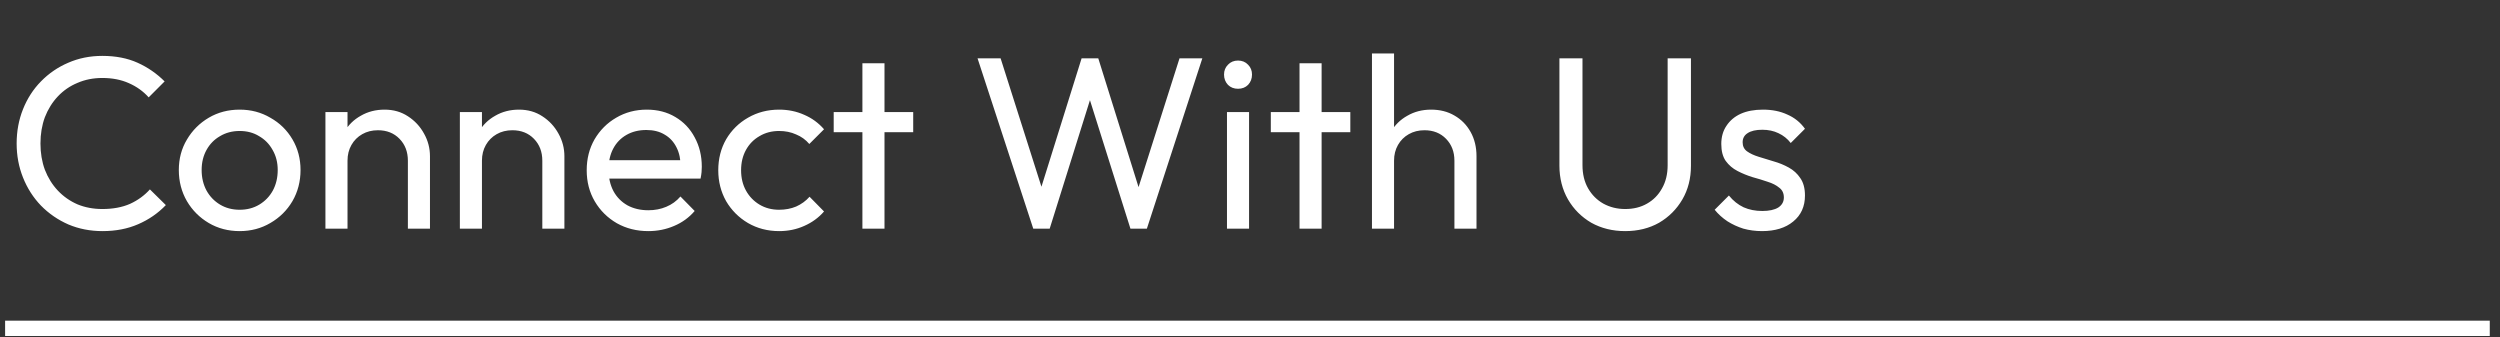 <svg width="163" height="22" viewBox="0 0 163 22" fill="none" xmlns="http://www.w3.org/2000/svg">
<rect x="0" y="0" width="163" height="22" fill="#333333" stroke="none"/>
<g clip-path="url(#clip0_242_1848)">
<path d="M6.686 15.068C5.886 15.068 5.144 14.924 4.462 14.636C3.779 14.337 3.182 13.926 2.67 13.404C2.168 12.881 1.779 12.273 1.502 11.58C1.224 10.886 1.085 10.145 1.085 9.356C1.085 8.556 1.224 7.809 1.502 7.116C1.779 6.422 2.168 5.82 2.67 5.308C3.182 4.785 3.773 4.38 4.446 4.092C5.128 3.793 5.87 3.644 6.67 3.644C7.544 3.644 8.312 3.793 8.973 4.092C9.635 4.39 10.222 4.796 10.733 5.308L9.694 6.348C9.341 5.953 8.909 5.644 8.398 5.42C7.896 5.196 7.32 5.084 6.67 5.084C6.083 5.084 5.544 5.19 5.053 5.404C4.563 5.606 4.136 5.9 3.773 6.284C3.411 6.668 3.128 7.121 2.925 7.644C2.733 8.166 2.638 8.737 2.638 9.356C2.638 9.974 2.733 10.545 2.925 11.068C3.128 11.59 3.411 12.044 3.773 12.428C4.136 12.812 4.563 13.11 5.053 13.324C5.544 13.526 6.083 13.628 6.67 13.628C7.363 13.628 7.965 13.516 8.477 13.292C8.989 13.057 9.421 12.742 9.774 12.348L10.813 13.372C10.302 13.905 9.699 14.321 9.005 14.62C8.323 14.918 7.55 15.068 6.686 15.068ZM15.627 15.068C14.88 15.068 14.209 14.892 13.611 14.54C13.014 14.188 12.539 13.713 12.187 13.116C11.835 12.508 11.659 11.83 11.659 11.084C11.659 10.348 11.835 9.686 12.187 9.1C12.539 8.502 13.014 8.028 13.611 7.676C14.209 7.324 14.88 7.148 15.627 7.148C16.363 7.148 17.03 7.324 17.627 7.676C18.235 8.017 18.715 8.486 19.067 9.084C19.419 9.681 19.595 10.348 19.595 11.084C19.595 11.83 19.419 12.508 19.067 13.116C18.715 13.713 18.235 14.188 17.627 14.54C17.03 14.892 16.363 15.068 15.627 15.068ZM15.627 13.676C16.107 13.676 16.534 13.564 16.907 13.34C17.28 13.116 17.574 12.812 17.787 12.428C18 12.033 18.107 11.585 18.107 11.084C18.107 10.593 17.995 10.156 17.771 9.772C17.558 9.388 17.265 9.089 16.891 8.876C16.529 8.652 16.107 8.54 15.627 8.54C15.147 8.54 14.72 8.652 14.347 8.876C13.974 9.089 13.681 9.388 13.467 9.772C13.254 10.156 13.147 10.593 13.147 11.084C13.147 11.585 13.254 12.033 13.467 12.428C13.681 12.812 13.974 13.116 14.347 13.34C14.72 13.564 15.147 13.676 15.627 13.676ZM26.594 14.908V10.476C26.594 9.9 26.412 9.425 26.05 9.052C25.687 8.678 25.218 8.492 24.642 8.492C24.258 8.492 23.916 8.577 23.618 8.748C23.319 8.918 23.084 9.153 22.914 9.452C22.743 9.75 22.658 10.092 22.658 10.476L22.066 10.14C22.066 9.564 22.194 9.052 22.45 8.604C22.706 8.156 23.063 7.804 23.522 7.548C23.98 7.281 24.498 7.148 25.074 7.148C25.65 7.148 26.156 7.292 26.594 7.58C27.042 7.868 27.394 8.246 27.65 8.716C27.906 9.174 28.034 9.665 28.034 10.188V14.908H26.594ZM21.218 14.908V7.308H22.658V14.908H21.218ZM35.359 14.908V10.476C35.359 9.9 35.178 9.425 34.815 9.052C34.453 8.678 33.983 8.492 33.407 8.492C33.023 8.492 32.682 8.577 32.383 8.748C32.085 8.918 31.85 9.153 31.679 9.452C31.509 9.75 31.423 10.092 31.423 10.476L30.831 10.14C30.831 9.564 30.959 9.052 31.215 8.604C31.471 8.156 31.829 7.804 32.287 7.548C32.746 7.281 33.263 7.148 33.839 7.148C34.415 7.148 34.922 7.292 35.359 7.58C35.807 7.868 36.159 8.246 36.415 8.716C36.671 9.174 36.799 9.665 36.799 10.188V14.908H35.359ZM29.983 14.908V7.308H31.423V14.908H29.983ZM42.269 15.068C41.511 15.068 40.829 14.897 40.221 14.556C39.613 14.204 39.133 13.729 38.781 13.132C38.429 12.534 38.253 11.857 38.253 11.1C38.253 10.353 38.423 9.681 38.765 9.084C39.117 8.486 39.586 8.017 40.173 7.676C40.77 7.324 41.437 7.148 42.173 7.148C42.877 7.148 43.495 7.308 44.029 7.628C44.573 7.948 44.994 8.39 45.293 8.956C45.602 9.521 45.757 10.161 45.757 10.876C45.757 10.982 45.752 11.1 45.741 11.228C45.73 11.345 45.709 11.484 45.677 11.644H39.261V10.444H44.909L44.381 10.908C44.381 10.396 44.29 9.964 44.109 9.612C43.928 9.249 43.672 8.972 43.341 8.78C43.01 8.577 42.61 8.476 42.141 8.476C41.65 8.476 41.218 8.582 40.845 8.796C40.471 9.009 40.184 9.308 39.981 9.692C39.778 10.076 39.677 10.529 39.677 11.052C39.677 11.585 39.783 12.054 39.997 12.46C40.21 12.854 40.514 13.164 40.909 13.388C41.303 13.601 41.757 13.708 42.269 13.708C42.696 13.708 43.085 13.633 43.437 13.484C43.8 13.334 44.109 13.11 44.365 12.812L45.293 13.756C44.93 14.182 44.482 14.508 43.949 14.732C43.426 14.956 42.866 15.068 42.269 15.068ZM50.799 15.068C50.052 15.068 49.375 14.892 48.767 14.54C48.17 14.188 47.695 13.713 47.343 13.116C47.002 12.508 46.831 11.836 46.831 11.1C46.831 10.353 47.002 9.681 47.343 9.084C47.695 8.486 48.17 8.017 48.767 7.676C49.375 7.324 50.052 7.148 50.799 7.148C51.386 7.148 51.93 7.26 52.431 7.484C52.932 7.697 53.364 8.012 53.727 8.428L52.767 9.388C52.532 9.11 52.244 8.902 51.903 8.764C51.572 8.614 51.204 8.54 50.799 8.54C50.319 8.54 49.892 8.652 49.519 8.876C49.146 9.089 48.852 9.388 48.639 9.772C48.426 10.156 48.319 10.598 48.319 11.1C48.319 11.601 48.426 12.044 48.639 12.428C48.852 12.812 49.146 13.116 49.519 13.34C49.892 13.564 50.319 13.676 50.799 13.676C51.204 13.676 51.572 13.606 51.903 13.468C52.244 13.318 52.538 13.105 52.783 12.828L53.727 13.788C53.375 14.193 52.943 14.508 52.431 14.732C51.93 14.956 51.386 15.068 50.799 15.068ZM56.229 14.908V4.124H57.669V14.908H56.229ZM54.357 8.62V7.308H59.541V8.62H54.357ZM67.368 14.908L63.736 3.804H65.24L68.12 12.86H67.688L70.52 3.804H71.608L74.44 12.86H74.024L76.904 3.804H78.392L74.776 14.908H73.704L70.856 5.868H71.272L68.44 14.908H67.368ZM79.999 14.908V7.308H81.439V14.908H79.999ZM80.719 5.788C80.453 5.788 80.234 5.702 80.063 5.532C79.893 5.35 79.807 5.126 79.807 4.86C79.807 4.604 79.893 4.39 80.063 4.22C80.234 4.038 80.453 3.948 80.719 3.948C80.986 3.948 81.205 4.038 81.375 4.22C81.546 4.39 81.631 4.604 81.631 4.86C81.631 5.126 81.546 5.35 81.375 5.532C81.205 5.702 80.986 5.788 80.719 5.788ZM84.729 14.908V4.124H86.169V14.908H84.729ZM82.857 8.62V7.308H88.041V8.62H82.857ZM94.828 14.908V10.476C94.828 9.9 94.647 9.425 94.284 9.052C93.921 8.678 93.452 8.492 92.876 8.492C92.492 8.492 92.151 8.577 91.852 8.748C91.553 8.918 91.319 9.153 91.148 9.452C90.977 9.75 90.892 10.092 90.892 10.476L90.3 10.14C90.3 9.564 90.428 9.052 90.684 8.604C90.94 8.156 91.297 7.804 91.756 7.548C92.215 7.281 92.732 7.148 93.308 7.148C93.884 7.148 94.391 7.276 94.828 7.532C95.276 7.788 95.628 8.145 95.884 8.604C96.14 9.062 96.268 9.59 96.268 10.188V14.908H94.828ZM89.452 14.908V3.484H90.892V14.908H89.452ZM105.962 15.068C105.14 15.068 104.404 14.886 103.754 14.524C103.114 14.15 102.607 13.644 102.234 13.004C101.86 12.353 101.674 11.617 101.674 10.796V3.804H103.178V10.764C103.178 11.35 103.3 11.857 103.546 12.284C103.791 12.71 104.122 13.041 104.538 13.276C104.964 13.51 105.439 13.628 105.962 13.628C106.506 13.628 106.98 13.51 107.386 13.276C107.802 13.041 108.127 12.71 108.362 12.284C108.607 11.857 108.73 11.356 108.73 10.78V3.804H110.25V10.812C110.25 11.633 110.063 12.364 109.69 13.004C109.316 13.644 108.81 14.15 108.17 14.524C107.53 14.886 106.794 15.068 105.962 15.068ZM114.884 15.068C114.457 15.068 114.052 15.014 113.668 14.908C113.294 14.79 112.948 14.63 112.628 14.428C112.308 14.214 112.03 13.964 111.796 13.676L112.724 12.748C113.001 13.089 113.321 13.345 113.684 13.516C114.046 13.676 114.452 13.756 114.9 13.756C115.348 13.756 115.694 13.681 115.94 13.532C116.185 13.372 116.308 13.153 116.308 12.876C116.308 12.598 116.206 12.385 116.004 12.236C115.812 12.076 115.561 11.948 115.252 11.852C114.942 11.745 114.612 11.644 114.26 11.548C113.918 11.441 113.593 11.308 113.284 11.148C112.974 10.988 112.718 10.769 112.516 10.492C112.324 10.214 112.228 9.846 112.228 9.388C112.228 8.929 112.34 8.534 112.564 8.204C112.788 7.862 113.097 7.601 113.492 7.42C113.897 7.238 114.382 7.148 114.948 7.148C115.545 7.148 116.073 7.254 116.532 7.468C117.001 7.67 117.385 7.98 117.684 8.396L116.756 9.324C116.542 9.046 116.276 8.833 115.956 8.684C115.646 8.534 115.294 8.46 114.9 8.46C114.484 8.46 114.164 8.534 113.94 8.684C113.726 8.822 113.62 9.02 113.62 9.276C113.62 9.532 113.716 9.729 113.908 9.868C114.1 10.006 114.35 10.124 114.66 10.22C114.98 10.316 115.31 10.417 115.652 10.524C115.993 10.62 116.318 10.753 116.628 10.924C116.937 11.094 117.188 11.324 117.38 11.612C117.582 11.9 117.684 12.278 117.684 12.748C117.684 13.462 117.428 14.028 116.916 14.444C116.414 14.86 115.737 15.068 114.884 15.068Z" fill="white"/>
<path d="M0.333 21.908H162.333" stroke="white" stroke-width="2"/>
</g>
<defs>
<clipPath id="clip0_242_1848">
<rect width="162" height="21" fill="white" transform="translate(0.333 0.908)"/>
</clipPath>
</defs>
</svg>
